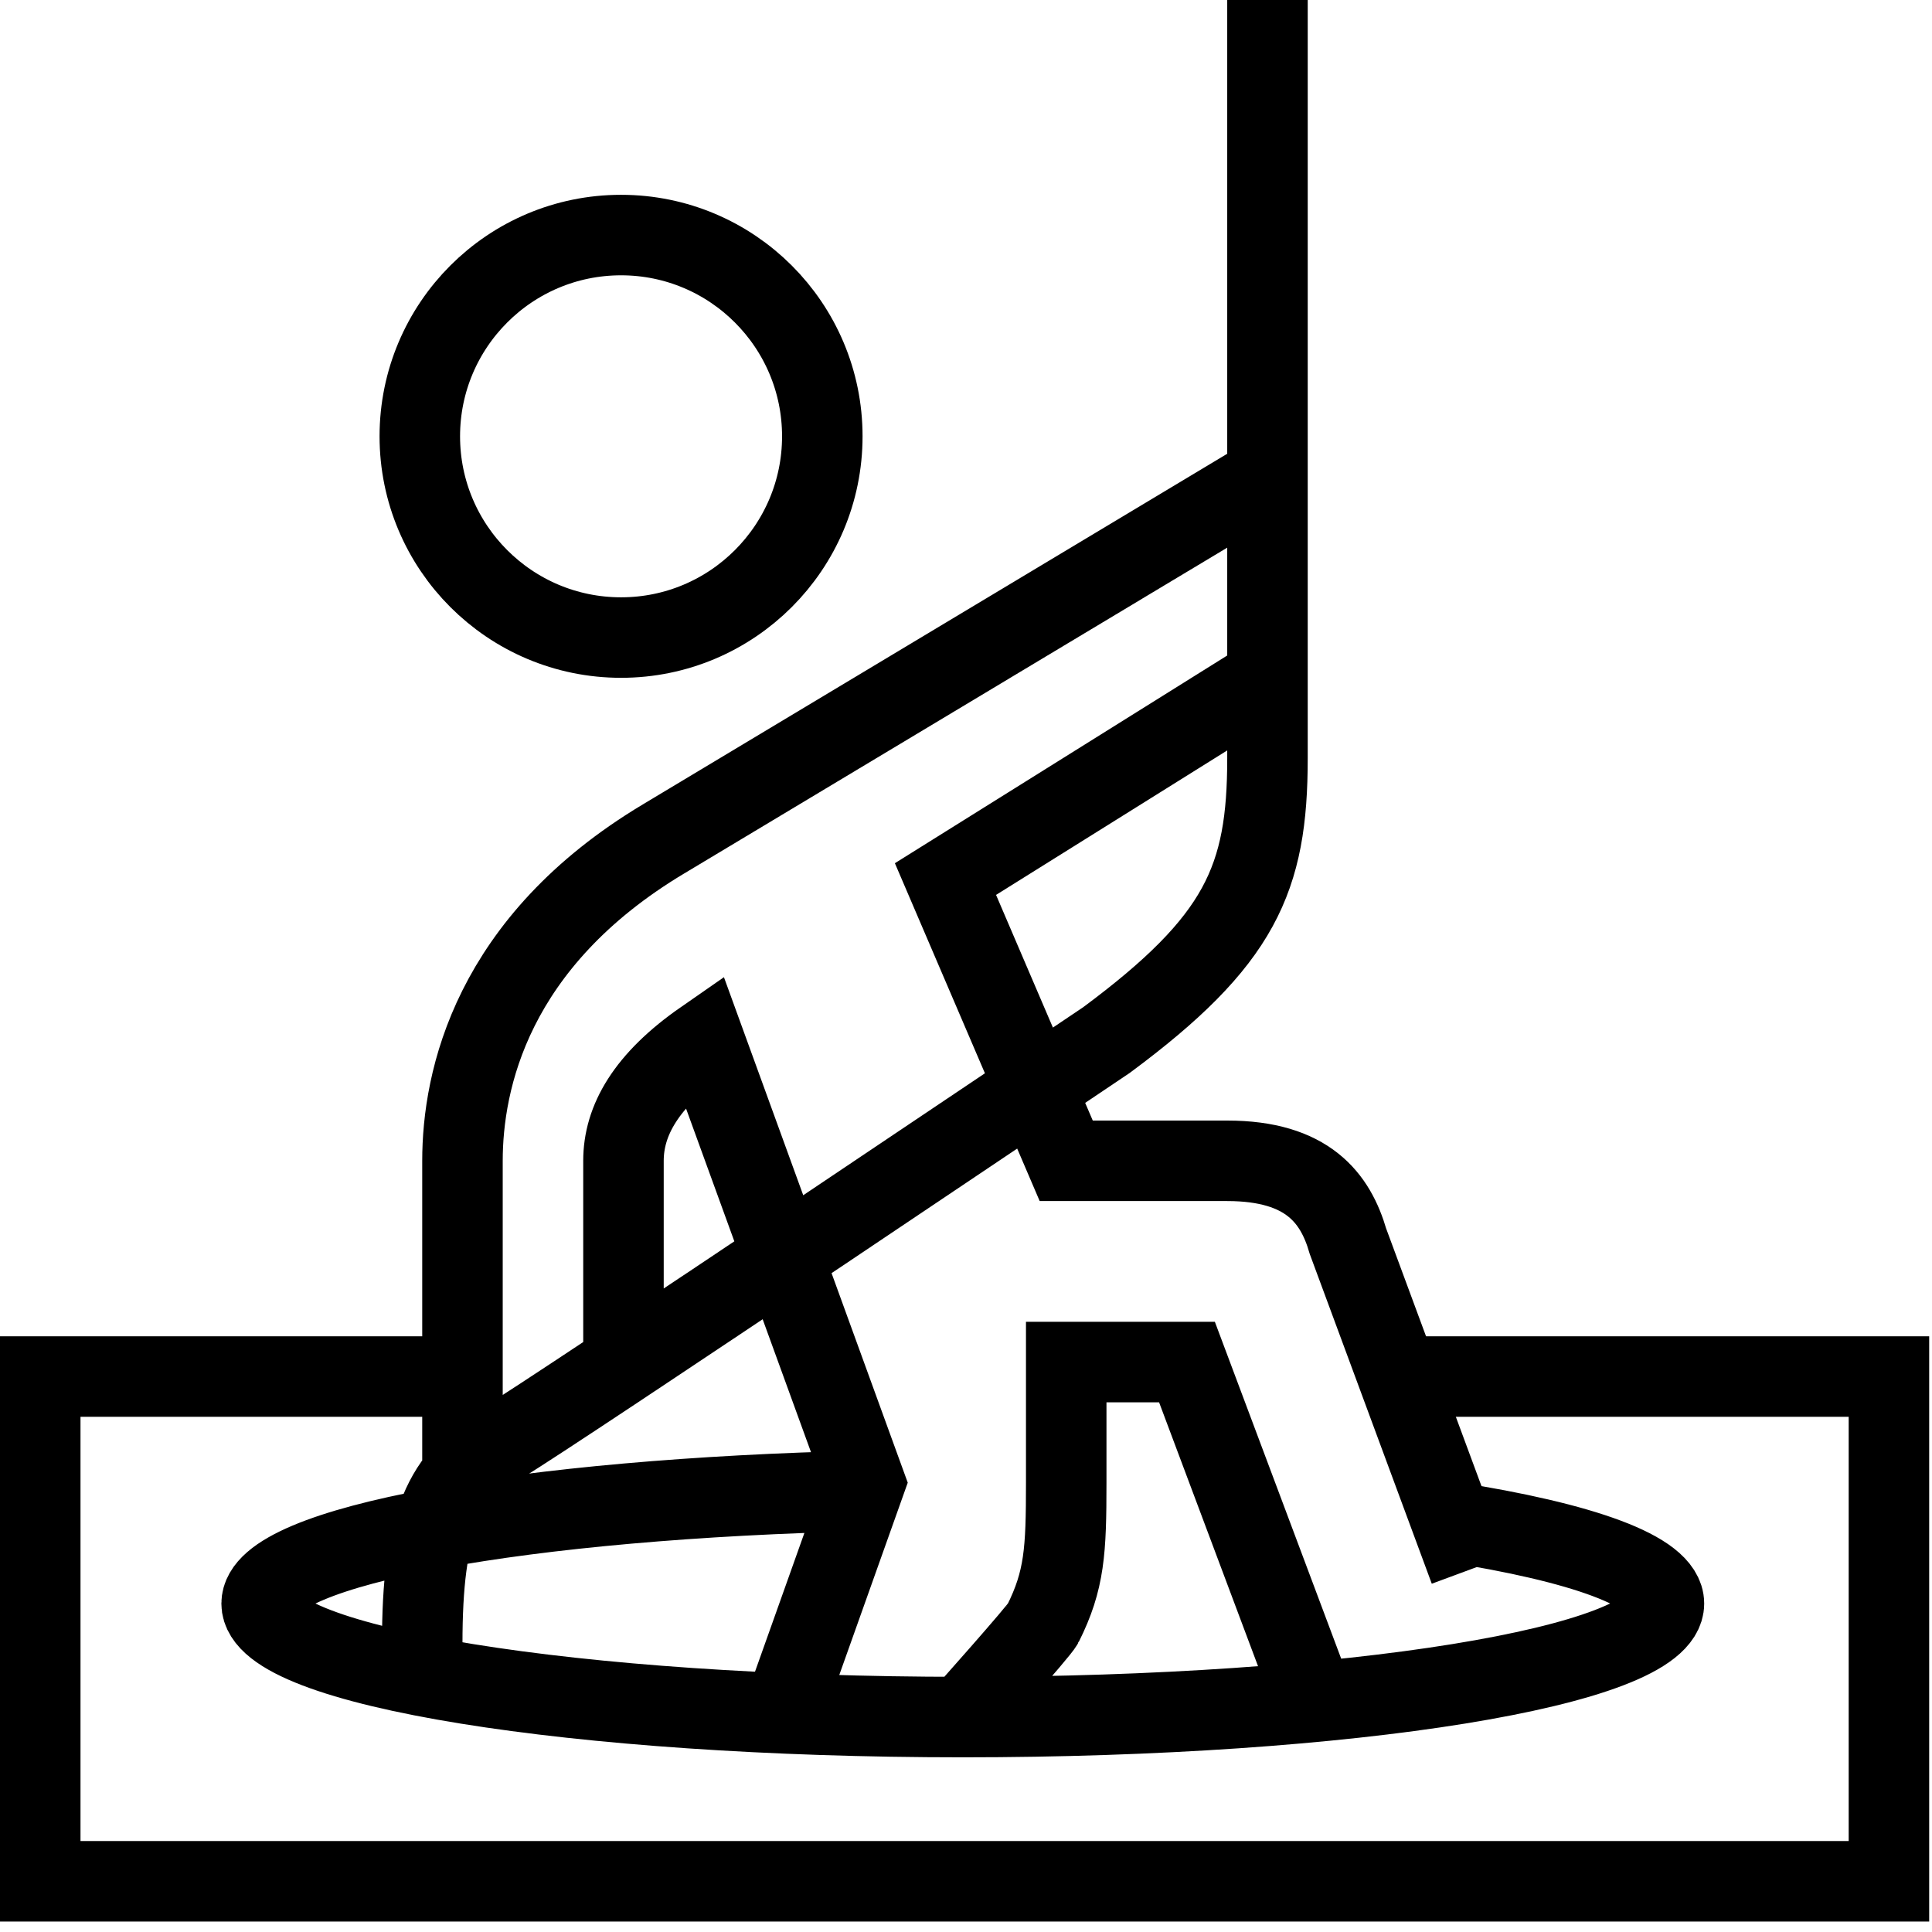 <svg width="48" height="48" viewBox="0 0 48 48" fill="none" xmlns="http://www.w3.org/2000/svg">
<g clip-path="url(#clip0_921_3078)">
<path d="M31.49 16.84L23.49 21.84L26.49 28.84H30.49C32.49 28.84 33.18 29.77 33.49 30.84L36.51 39M32.49 41.84L29.49 33.84H26.49V36.84C26.49 38.53 26.45 39.26 25.91 40.34C25.83 40.51 23.91 42.66 23.91 42.66M11.49 36.84V28.84C11.49 26.84 12.21 23.4 16.49 20.84C18.41 19.69 31.49 11.84 31.49 11.84M19.45 42.57L21.49 36.84L17.49 25.84C16.05 26.84 15.49 27.84 15.49 28.84V33.84M31.49 -3V18.84C31.49 21.84 30.82 23.37 27.49 25.84C27.49 25.84 13.71 35.12 12.49 35.84C11.01 36.7 10.49 37.84 10.49 40.84M36.04 37.81C39.31 38.32 41.34 39.04 41.34 39.84C41.34 41.4 33.54 42.66 23.92 42.66C14.3 42.66 6.5 41.4 6.5 39.84C6.5 38.41 13.03 37.23 21.51 37.04M10.43 10.84C10.43 8.08 12.67 5.84 15.43 5.84C18.19 5.84 20.43 8.08 20.43 10.84C20.43 13.6 18.19 15.84 15.43 15.84C12.67 15.84 10.43 13.6 10.43 10.84Z" stroke="black" stroke-width="2" stroke-miterlimit="10"/>
<path d="M11.49 34.2H1V46.74H46.93V34.2H34.74" stroke="black" stroke-width="2" stroke-miterlimit="10"/>
</g>
<defs>
<clipPath id="clip0_921_3078">
<rect width="48" height="48" fill="white"/>
</clipPath>
</defs>
</svg>
